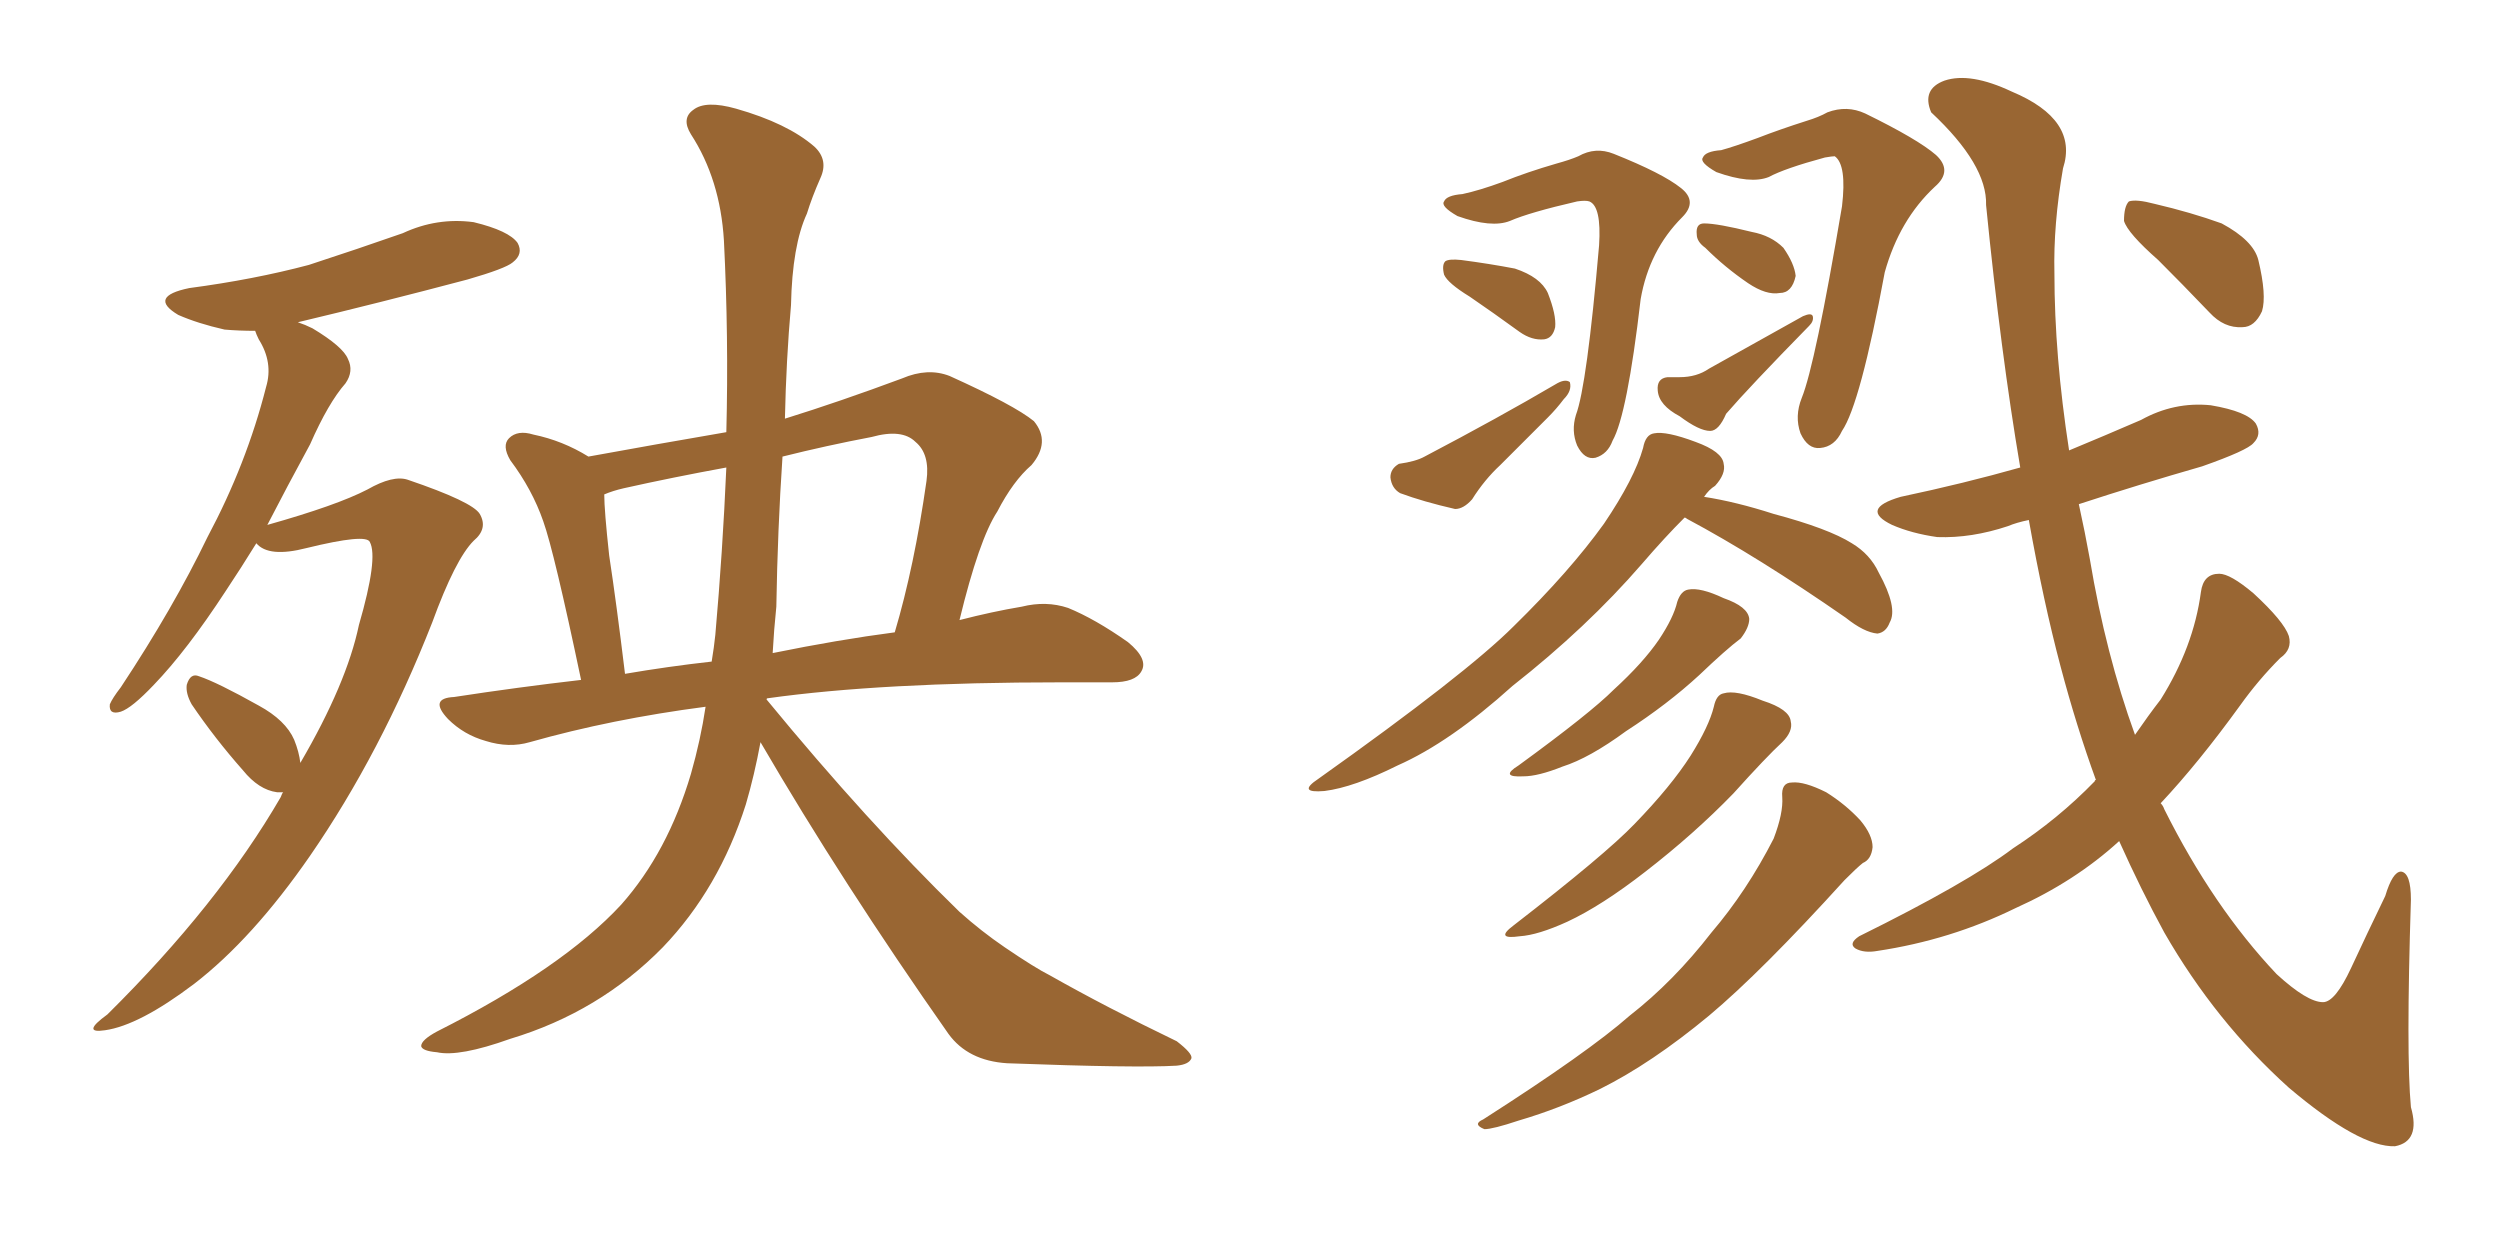 <svg xmlns="http://www.w3.org/2000/svg" xmlns:xlink="http://www.w3.org/1999/xlink" width="300" height="150"><path fill="#996633" padding="10" d="M36.04 91.55L36.04 91.55Q41.60 82.03 43.07 75L43.07 75Q45.41 66.94 44.38 65.04L44.38 65.04Q43.95 64.01 36.77 65.77L36.77 65.77Q32.23 66.94 30.76 65.19L30.76 65.19Q28.86 68.26 27.10 70.90L27.10 70.90Q22.41 78.08 18.46 82.18L18.46 82.18Q15.82 84.96 14.50 85.40L14.50 85.40Q13.04 85.84 13.18 84.52L13.18 84.52Q13.48 83.79 14.50 82.47L14.50 82.47Q20.80 72.95 24.90 64.45L24.90 64.45Q29.59 55.66 31.93 46.44L31.93 46.44Q32.81 43.51 31.05 40.72L31.05 40.72Q30.76 40.14 30.62 39.70L30.62 39.70Q28.71 39.70 26.95 39.55L26.95 39.55Q23.73 38.82 21.39 37.79L21.39 37.79Q17.72 35.60 22.71 34.57L22.71 34.57Q30.47 33.54 37.06 31.79L37.06 31.79Q42.92 29.88 48.34 27.98L48.34 27.98Q52.44 26.07 56.84 26.66L56.84 26.66Q61.08 27.69 62.11 29.15L62.11 29.15Q62.84 30.47 61.52 31.49L61.52 31.49Q60.64 32.23 56.10 33.54L56.10 33.54Q45.56 36.33 35.74 38.67L35.74 38.67Q36.62 38.96 37.50 39.40L37.50 39.40Q41.16 41.60 41.75 43.07L41.75 43.07Q42.48 44.53 41.46 46.00L41.46 46.00Q39.40 48.34 37.21 53.32L37.21 53.32Q34.42 58.45 32.08 62.99L32.08 62.99Q40.43 60.64 44.09 58.74L44.09 58.74Q47.17 56.98 48.93 57.57L48.93 57.57Q56.69 60.21 57.57 61.67L57.57 61.67Q58.59 63.43 56.84 64.89L56.84 64.89Q54.64 67.09 51.86 74.71L51.86 74.71Q45.70 90.38 37.21 102.69L37.21 102.69Q30.32 112.65 23.29 118.07L23.29 118.07Q16.70 123.05 12.60 123.63L12.60 123.63Q9.67 124.07 12.89 121.73L12.89 121.73Q26.22 108.54 33.69 95.65L33.69 95.65Q33.84 95.21 33.98 95.07L33.98 95.07Q33.40 95.07 33.25 95.07L33.25 95.07Q31.05 94.78 29.15 92.43L29.15 92.43Q25.78 88.62 23.00 84.52L23.00 84.52Q22.27 83.20 22.41 82.18L22.41 82.18Q22.85 80.71 23.88 81.15L23.88 81.15Q26.07 81.88 31.05 84.67L31.05 84.67Q34.28 86.43 35.30 88.77L35.30 88.77Q35.89 90.23 36.04 91.55ZM91.26 89.06L91.26 89.06Q90.53 93.02 89.50 96.53L89.50 96.53Q86.28 106.64 79.54 113.67L79.54 113.67Q71.92 121.44 61.23 124.66L61.23 124.66Q55.08 126.86 52.44 126.27L52.44 126.27Q50.68 126.12 50.54 125.54L50.54 125.54Q50.54 124.80 52.44 123.78L52.44 123.78Q67.53 116.16 74.56 108.54L74.56 108.54Q80.13 102.25 82.91 92.87L82.91 92.87Q84.08 88.77 84.67 84.81L84.67 84.81Q73.39 86.28 63.57 89.06L63.57 89.06Q61.08 89.79 58.30 88.92L58.30 88.92Q55.66 88.18 53.76 86.28L53.76 86.28Q51.42 83.79 54.49 83.64L54.49 83.64Q62.11 82.47 69.73 81.59L69.73 81.59Q66.50 66.21 65.19 62.55L65.19 62.55Q63.87 58.74 61.23 55.22L61.23 55.22Q60.21 53.47 61.08 52.59L61.08 52.59Q62.11 51.56 64.01 52.15L64.01 52.15Q67.53 52.88 70.61 54.79L70.61 54.79Q78.66 53.32 87.16 51.86L87.16 51.86Q87.45 40.43 86.87 28.86L86.87 28.86Q86.43 21.53 82.91 16.11L82.91 16.11Q81.74 14.21 83.20 13.18L83.20 13.18Q84.67 12.01 88.33 13.04L88.33 13.04Q94.48 14.79 97.71 17.58L97.71 17.58Q99.46 19.19 98.44 21.39L98.44 21.39Q97.41 23.73 96.83 25.63L96.83 25.63Q95.07 29.44 94.92 36.62L94.92 36.62Q94.34 43.21 94.19 50.24L94.19 50.24Q100.78 48.19 108.25 45.41L108.25 45.41Q111.33 44.09 113.96 45.12L113.96 45.12Q121.73 48.63 124.07 50.54L124.07 50.54Q126.12 53.03 123.78 55.81L123.78 55.81Q121.58 57.71 119.68 61.38L119.68 61.38Q117.48 64.75 115.14 74.41L115.14 74.41Q119.09 73.39 122.61 72.80L122.61 72.80Q125.54 72.07 128.17 72.95L128.17 72.95Q131.40 74.27 135.35 77.05L135.35 77.05Q137.84 79.10 136.96 80.57L136.96 80.57Q136.23 81.88 133.45 81.88L133.45 81.88Q130.52 81.88 127.29 81.88L127.29 81.88Q105.76 81.88 92.14 83.79L92.14 83.79Q91.99 83.79 91.99 83.94L91.99 83.94Q104.15 98.73 115.14 109.42L115.14 109.42Q117.77 111.77 120.56 113.67L120.56 113.67Q124.22 116.16 125.98 117.04L125.98 117.04Q132.71 120.85 141.21 124.95L141.21 124.95Q143.12 126.42 142.97 127.00L142.97 127.00Q142.68 127.73 141.21 127.88L141.21 127.88Q136.38 128.17 120.85 127.59L120.85 127.59Q116.16 127.29 113.82 124.07L113.82 124.07Q101.07 105.91 91.26 89.06ZM85.84 76.17L85.84 76.17Q86.72 66.21 87.16 56.10L87.16 56.10Q80.71 57.28 74.85 58.59L74.85 58.59Q73.54 58.89 72.51 59.33L72.51 59.33Q72.51 61.23 73.10 66.65L73.10 66.65Q73.97 72.36 75 80.86L75 80.86Q80.13 79.98 85.40 79.39L85.40 79.39Q85.69 77.64 85.84 76.17ZM93.16 72.80L93.16 72.80L93.16 72.80Q92.87 75.59 92.72 78.37L92.72 78.37Q100.63 76.76 107.37 75.88L107.37 75.88Q109.72 67.97 111.18 57.71L111.18 57.71Q111.62 54.49 109.86 53.03L109.86 53.03Q108.25 51.42 104.59 52.44L104.59 52.44Q99.17 53.47 93.90 54.79L93.90 54.79Q93.31 63.57 93.16 72.80ZM175.49 23.29L175.49 23.29Q177.54 22.85 180.32 21.83L180.32 21.83Q183.25 20.65 186.77 19.63L186.77 19.63Q188.38 19.19 189.40 18.75L189.40 18.75Q191.46 17.58 193.65 18.46L193.65 18.46Q199.51 20.80 201.71 22.56L201.71 22.56Q203.76 24.17 201.86 26.07L201.86 26.07Q197.90 30.03 196.88 35.89L196.88 35.89Q195.26 49.80 193.51 52.88L193.51 52.88Q192.92 54.49 191.46 54.93L191.46 54.93Q190.14 55.22 189.26 53.47L189.26 53.47Q188.53 51.71 189.11 49.80L189.11 49.80Q190.43 46.29 191.89 29.44L191.89 29.44Q192.19 24.76 190.72 24.17L190.72 24.17Q190.28 24.02 189.26 24.17L189.26 24.17Q183.54 25.49 181.20 26.51L181.20 26.51Q179.00 27.39 174.90 25.93L174.90 25.93Q172.85 24.76 173.29 24.17L173.29 24.17Q173.58 23.44 175.49 23.29ZM176.37 35.60L176.37 35.60Q173.73 33.98 173.29 32.96L173.29 32.96Q173.00 31.79 173.44 31.35L173.44 31.35Q173.88 31.05 175.34 31.20L175.34 31.20Q178.71 31.64 181.79 32.23L181.79 32.23Q184.86 33.25 185.74 35.16L185.74 35.16Q186.77 37.79 186.62 39.26L186.62 39.26Q186.33 40.58 185.30 40.72L185.30 40.72Q183.84 40.87 182.37 39.84L182.37 39.84Q179.15 37.50 176.37 35.60ZM167.87 55.66L167.87 55.66Q169.92 55.37 170.95 54.79L170.95 54.79Q179.88 50.10 186.62 46.14L186.62 46.14Q187.79 45.41 188.38 45.85L188.38 45.85Q188.67 46.88 187.65 47.90L187.65 47.90Q186.77 49.07 185.74 50.10L185.74 50.10Q182.81 53.03 180.03 55.81L180.03 55.81Q178.13 57.57 176.66 59.91L176.66 59.91Q175.63 61.08 174.61 61.08L174.61 61.08Q170.80 60.21 168.02 59.18L168.02 59.18Q166.99 58.59 166.85 57.28L166.85 57.28Q166.85 56.25 167.87 55.66ZM206.54 18.02L206.54 18.02Q208.15 17.58 210.94 16.55L210.94 16.55Q213.57 15.53 216.80 14.50L216.80 14.50Q218.26 14.06 219.29 13.48L219.29 13.48Q221.63 12.60 223.83 13.62L223.83 13.62Q230.13 16.70 232.32 18.60L232.32 18.60Q234.38 20.51 232.18 22.41L232.18 22.41Q227.93 26.37 226.17 32.67L226.17 32.67Q223.24 48.49 221.04 51.71L221.04 51.71Q220.17 53.61 218.41 53.76L218.41 53.76Q216.94 53.91 216.06 52.00L216.06 52.00Q215.33 49.95 216.21 47.75L216.21 47.75Q217.82 43.80 221.04 24.76L221.04 24.76Q221.63 19.78 220.17 18.75L220.17 18.75Q219.87 18.75 218.99 18.90L218.99 18.90Q214.16 20.21 212.26 21.24L212.26 21.24Q210.06 22.12 205.96 20.65L205.96 20.65Q203.91 19.48 204.35 18.90L204.35 18.90Q204.64 18.16 206.54 18.02ZM204.64 29.74L204.64 29.74Q203.61 29.00 203.61 28.13L203.61 28.13Q203.47 26.81 204.49 26.81L204.49 26.81Q206.10 26.81 210.21 27.83L210.21 27.83Q212.55 28.27 214.01 29.74L214.01 29.74Q215.33 31.64 215.48 33.11L215.48 33.11Q215.04 35.16 213.57 35.16L213.57 35.16Q211.96 35.45 209.77 33.98L209.77 33.98Q206.98 32.08 204.64 29.74ZM200.10 45.26L200.10 45.26Q200.98 45.26 201.56 45.26L201.56 45.26Q203.61 45.26 205.08 44.24L205.08 44.24Q210.06 41.46 216.36 37.94L216.36 37.94Q217.38 37.50 217.53 37.94L217.53 37.94Q217.68 38.53 217.09 39.11L217.09 39.11Q209.91 46.44 207.13 49.66L207.13 49.66Q206.25 51.71 205.22 51.71L205.22 51.71Q203.91 51.71 201.56 49.95L201.56 49.95Q199.07 48.63 198.93 46.88L198.93 46.88Q198.78 45.41 200.10 45.26ZM202.15 62.11L202.15 62.11Q199.80 64.45 197.02 67.68L197.02 67.68Q190.43 75.29 181.49 82.32L181.49 82.32Q174.02 89.06 167.72 91.85L167.72 91.85Q162.45 94.48 158.94 94.92L158.94 94.92Q155.57 95.21 158.20 93.46L158.20 93.46Q175.93 80.86 181.64 75.15L181.64 75.15Q188.38 68.55 192.48 62.84L192.48 62.84Q196.14 57.42 197.17 53.76L197.17 53.76Q197.46 52.15 198.49 52.00L198.49 52.00Q199.95 51.71 203.47 53.03L203.47 53.03Q206.69 54.20 206.84 55.66L206.84 55.66Q207.13 56.84 205.81 58.30L205.81 58.30Q205.08 58.74 204.49 59.62L204.49 59.62Q208.30 60.21 212.84 61.67L212.84 61.67Q219.43 63.43 222.22 65.19L222.22 65.19Q224.41 66.50 225.44 68.70L225.44 68.70Q227.78 72.95 226.76 74.71L226.76 74.71Q226.32 75.88 225.29 76.03L225.29 76.03Q223.68 75.88 221.48 74.12L221.48 74.12Q210.94 66.80 202.44 62.26L202.44 62.26Q202.29 62.11 202.15 62.11ZM201.27 72.22L201.27 72.22Q201.71 70.90 202.59 70.75L202.59 70.75Q204.05 70.46 206.84 71.78L206.84 71.78Q209.77 72.80 209.91 74.27L209.91 74.27Q209.91 75.29 208.89 76.61L208.89 76.61Q207.13 77.93 203.91 81.01L203.91 81.01Q200.10 84.52 195.12 87.74L195.12 87.74Q190.72 90.97 187.50 91.99L187.50 91.99Q184.57 93.16 182.81 93.16L182.81 93.16Q179.88 93.31 182.23 91.85L182.23 91.85Q190.87 85.55 193.65 82.76L193.65 82.76Q197.17 79.54 199.07 76.76L199.07 76.76Q200.83 74.12 201.27 72.22ZM205.66 84.81L205.66 84.81Q205.96 83.35 206.84 83.20L206.84 83.20Q208.30 82.76 211.52 84.08L211.52 84.08Q214.75 85.11 214.89 86.57L214.89 86.57Q215.19 87.74 213.87 89.06L213.87 89.06Q211.96 90.82 208.01 95.21L208.01 95.21Q203.32 100.05 197.46 104.59L197.46 104.59Q192.19 108.69 188.09 110.60L188.09 110.60Q184.57 112.21 182.37 112.35L182.37 112.35Q179.30 112.79 181.64 111.04L181.64 111.04Q192.63 102.54 196.14 98.88L196.14 98.88Q200.54 94.34 202.88 90.67L202.88 90.67Q205.08 87.16 205.66 84.81ZM213.87 95.65L213.87 95.65Q213.72 93.90 215.04 93.90L215.04 93.90Q216.50 93.75 219.14 95.07L219.14 95.07Q221.48 96.53 223.24 98.44L223.24 98.44Q224.71 100.20 224.71 101.66L224.71 101.66Q224.56 103.13 223.54 103.56L223.54 103.56Q222.80 104.15 221.34 105.62L221.34 105.62Q211.38 116.60 205.08 121.88L205.08 121.88Q198.19 127.59 192.04 130.66L192.04 130.66Q187.21 133.01 182.23 134.47L182.23 134.47Q179.15 135.50 178.13 135.50L178.13 135.50Q176.66 134.91 177.98 134.33L177.98 134.33Q190.58 126.27 195.56 121.88L195.56 121.88Q200.83 117.77 205.37 111.91L205.37 111.91Q209.62 106.93 212.84 100.63L212.84 100.63Q214.01 97.56 213.87 95.65ZM251.51 93.60L251.51 93.60Q249.17 87.16 247.27 79.98L247.27 79.98Q245.21 72.22 243.46 62.40L243.46 62.40Q241.99 62.70 240.97 63.13L240.97 63.13Q236.57 64.60 232.47 64.45L232.47 64.45Q229.39 64.01 227.05 62.99L227.05 62.99Q223.10 61.08 228.08 59.62L228.08 59.62Q235.69 58.01 242.43 56.10L242.43 56.10Q240.09 42.33 238.33 24.61L238.33 24.61Q238.48 19.78 231.74 13.48L231.74 13.48Q230.57 10.69 233.35 9.67L233.35 9.67Q236.43 8.64 241.41 10.99L241.41 10.99Q249.46 14.36 247.56 20.21L247.56 20.21Q246.39 26.95 246.53 32.81L246.53 32.81Q246.53 42.63 248.29 54.05L248.29 54.05Q252.54 52.29 256.93 50.39L256.93 50.39Q260.89 48.19 265.28 48.63L265.28 48.63Q269.68 49.37 270.70 50.83L270.70 50.83Q271.44 52.15 270.41 53.17L270.41 53.17Q269.68 54.05 264.26 55.96L264.26 55.96Q256.64 58.15 249.46 60.50L249.46 60.50Q250.20 63.87 250.78 67.09L250.78 67.09Q252.69 78.52 256.20 88.18L256.20 88.18Q257.81 85.84 259.28 83.94L259.28 83.94Q263.23 77.64 264.11 71.04L264.11 71.04Q264.40 68.85 266.31 68.85L266.31 68.85Q267.63 68.85 270.41 71.19L270.41 71.19Q274.07 74.56 274.66 76.32L274.66 76.32Q275.10 77.93 273.63 78.96L273.63 78.96Q271.00 81.59 268.80 84.67L268.80 84.67Q263.82 91.55 259.28 96.39L259.28 96.39Q259.57 96.68 259.72 97.12L259.72 97.12Q265.58 108.84 273.19 116.89L273.19 116.89Q276.86 120.26 278.76 120.26L278.76 120.26Q280.22 120.26 282.13 116.16L282.13 116.16Q284.03 112.06 286.23 107.52L286.23 107.52Q287.11 104.59 288.13 104.59L288.13 104.59Q289.31 104.74 289.31 107.96L289.31 107.96Q288.72 126.56 289.31 132.86L289.31 132.86Q290.48 136.96 287.40 137.55L287.40 137.55Q283.15 137.70 274.66 130.52L274.66 130.52Q265.87 122.61 259.72 111.91L259.72 111.91Q256.93 106.79 254.30 100.93L254.30 100.93Q249.02 105.76 241.85 108.98L241.85 108.98Q234.08 112.79 225.29 114.11L225.29 114.11Q223.68 114.40 222.66 113.82L222.66 113.82Q221.78 113.23 223.10 112.35L223.10 112.35Q236.13 105.91 241.55 101.81L241.55 101.81Q246.97 98.29 251.37 93.75L251.37 93.75Q251.37 93.60 251.51 93.60ZM258.98 31.20L258.98 31.20L258.98 31.20Q255.32 27.98 254.88 26.51L254.88 26.51Q254.88 24.76 255.47 24.17L255.47 24.17Q256.35 23.88 258.54 24.46L258.54 24.46Q262.94 25.49 266.60 26.81L266.60 26.81Q270.41 28.86 271.00 31.20L271.00 31.20Q272.02 35.45 271.44 37.35L271.44 37.35Q270.56 39.26 269.09 39.26L269.09 39.26Q266.89 39.40 265.14 37.50L265.14 37.50Q261.77 33.98 258.98 31.20Z"/></svg>
